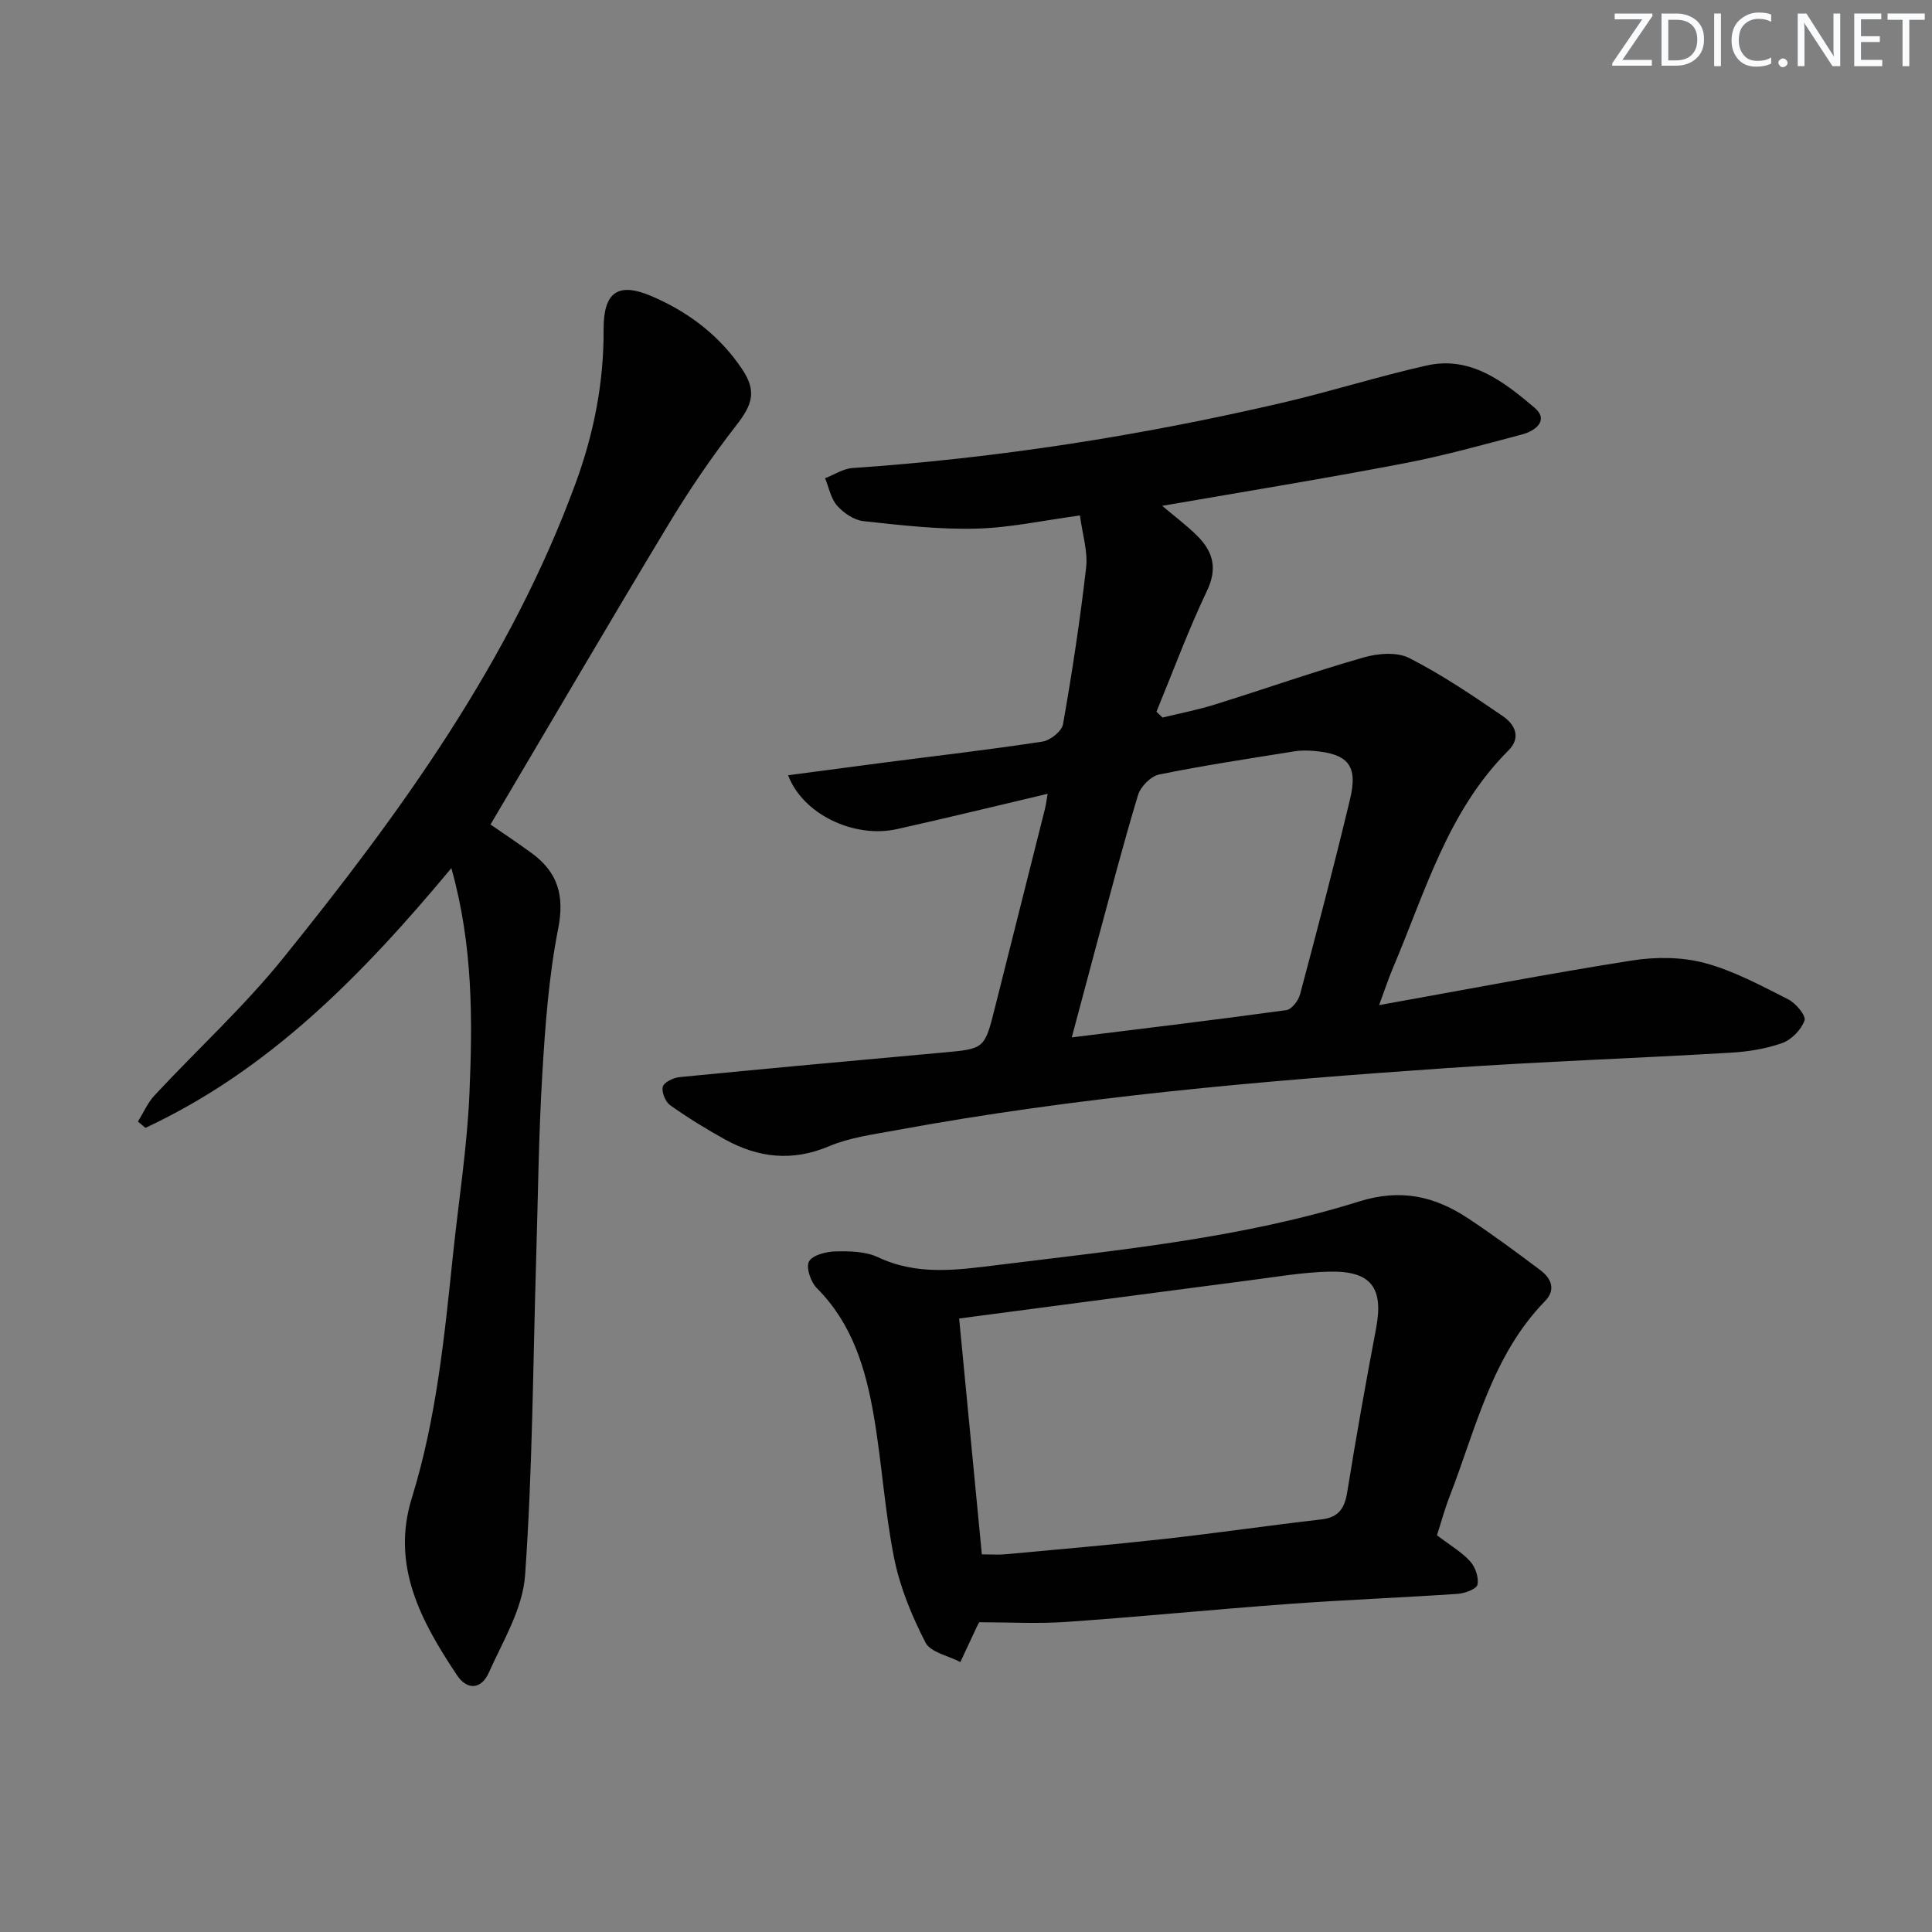 <svg enable-background="new 0 0 400 400" viewBox="0 0 400 400" xmlns="http://www.w3.org/2000/svg"><rect x="0" y="0" width="400" height="400" fill="#808080" stroke="none"/><g fill="#fafbfc"><path d="m342.2 3.2-6.3 9.2h6.1v1.2h-8.2v-.5l6.2-9.1h-5.7v-1.2h7.8v.4z"/><path d="m344 13.7v-10.9h3.1c1.6 0 3 .5 4.1 1.4 1.1 1 1.6 2.2 1.6 3.9s-.5 3-1.6 4-2.5 1.5-4.2 1.5h-3zm1.4-9.6v8.4h1.6c1.4 0 2.5-.4 3.2-1.1.8-.8 1.2-1.8 1.2-3.2s-.4-2.4-1.2-3.1-1.8-1-3.1-1z"/><path d="m356.3 2.8v10.9h-1.4v-10.9z"/><path d="m366.6 13.2c-.8.4-1.8.6-3 .6-1.6 0-2.8-.5-3.7-1.5s-1.4-2.3-1.4-3.9c0-1.7.5-3.2 1.6-4.2s2.4-1.6 4-1.6c1 0 1.9.1 2.6.4v1.5c-.8-.4-1.6-.6-2.6-.6-1.2 0-2.2.4-3 1.2s-1.1 1.9-1.1 3.3c0 1.3.4 2.3 1.1 3.1s1.6 1.1 2.8 1.1c1.1 0 2-.2 2.8-.7v1.3z"/><path d="m368.2 13c0-.3.1-.5.3-.6.2-.2.4-.3.6-.3.3 0 .5.1.7.3s.3.4.3.6-.1.5-.3.6c-.2.2-.4.3-.7.3s-.5-.1-.6-.3c-.2-.2-.3-.4-.3-.6z"/><path d="m381.1 13.7h-1.7l-5.5-8.4c-.2-.2-.3-.5-.4-.7 0 .2.1.8.1 1.5v7.6h-1.4v-10.9h1.8l5.3 8.3c.3.4.4.6.4.8 0-.3-.1-.8-.1-1.6v-7.5h1.4v10.9z"/><path d="m389.7 13.7h-5.8v-10.9h5.6v1.2h-4.2v3.5h3.9v1.2h-3.9v3.7h4.4z"/><path d="m398.4 4.1h-3.1v9.6h-1.4v-9.6h-3.1v-1.3h7.7v1.3z"/></g><path d="m240.62 104.73c2.7 2.29 5.21 4.14 7.37 6.33 3.18 3.22 4.1 6.64 1.91 11.25-3.89 8.16-7.02 16.68-10.47 25.05.42.4.84.8 1.26 1.2 3.6-.88 7.25-1.58 10.78-2.68 10.3-3.21 20.48-6.79 30.84-9.76 2.95-.85 6.91-1.18 9.46.12 6.75 3.44 13.09 7.73 19.36 12.02 2.42 1.65 3.94 4.36 1.16 7.13-12.58 12.56-17.22 29.32-23.89 45-.89 2.09-1.6 4.27-2.87 7.71 18.13-3.25 35.2-6.54 52.36-9.24 4.9-.77 10.31-.75 15.06.52 6.01 1.61 11.67 4.69 17.28 7.52 1.57.79 3.73 3.39 3.38 4.37-.68 1.91-2.67 3.98-4.59 4.67-3.38 1.21-7.1 1.8-10.72 2.01-19.59 1.15-39.21 1.84-58.78 3.19-38.29 2.64-76.52 5.93-114.32 12.92-4.56.84-9.3 1.46-13.51 3.24-7.59 3.21-14.61 2.45-21.53-1.36-3.92-2.16-7.75-4.52-11.4-7.11-.99-.7-1.82-2.71-1.54-3.82.23-.92 2.16-1.87 3.42-2 18.18-1.78 36.38-3.45 54.57-5.09 8.65-.78 8.64-.73 10.81-9.41 3.43-13.69 6.89-27.37 10.33-41.06.23-.92.33-1.86.55-3.1-10.66 2.51-20.91 5.02-31.2 7.31-8.83 1.96-19.46-3.02-22.53-11.15 6.67-.88 13.13-1.75 19.59-2.59 11.03-1.43 22.08-2.7 33.07-4.38 1.62-.25 4.01-2.15 4.26-3.6 1.89-10.77 3.54-21.59 4.78-32.45.38-3.33-.76-6.82-1.28-10.77-7.5 1.01-14.51 2.56-21.56 2.73-7.74.19-15.53-.71-23.25-1.55-1.94-.21-4.1-1.67-5.45-3.19-1.31-1.48-1.71-3.77-2.51-5.7 1.9-.73 3.76-1.98 5.7-2.11 30.05-2.05 59.69-6.7 89-13.52 10.01-2.33 19.84-5.46 29.87-7.71 9.13-2.04 15.97 3.38 22.29 8.71 3.08 2.6.27 4.82-2.56 5.57-8.17 2.16-16.34 4.45-24.63 6.02-16.38 3.14-32.85 5.81-49.87 8.76zm-18.72 110.05c15.27-1.89 29.86-3.64 44.42-5.64 1.1-.15 2.5-1.97 2.84-3.26 3.58-13.44 7.11-26.89 10.35-40.41 1.68-6.99-.38-9.42-7.63-10.01-1.32-.11-2.68-.1-3.98.11-9.32 1.5-18.66 2.9-27.9 4.78-1.72.35-3.85 2.5-4.38 4.25-3.07 10.13-5.72 20.39-8.5 30.62-1.7 6.32-3.37 12.66-5.22 19.56z" fill="#010102"/><path d="m93.45 179.74c-18.53 22.25-37.78 41.85-63.34 53.77-.52-.43-1.03-.87-1.55-1.3 1.13-1.82 2-3.88 3.43-5.42 8.84-9.5 18.49-18.33 26.62-28.4 24.39-30.21 47.11-61.56 60.62-98.5 3.73-10.2 5.8-20.73 5.74-31.66-.04-7.7 2.93-9.91 9.92-6.92 7.6 3.25 14.12 8.16 18.78 15.15 3.03 4.54 2.1 7.32-1.19 11.55-5.07 6.51-9.75 13.39-14.02 20.46-12.35 20.48-24.41 41.12-36.91 62.24 2.16 1.49 5.41 3.64 8.55 5.94 5.39 3.95 6.82 8.77 5.46 15.65-1.95 9.89-2.68 20.07-3.29 30.17-.76 12.78-.88 25.59-1.27 38.4-.66 21.78-.75 43.6-2.29 65.31-.49 6.9-4.6 13.63-7.55 20.21-1.43 3.19-4.32 3.78-6.56.42-7.41-11.12-13.69-22.66-9.33-36.69 5.1-16.46 6.75-33.46 8.53-50.46 1.16-11.06 2.91-22.09 3.39-33.18.66-15.34.75-30.76-3.74-46.74z" fill="#010102"/><path d="m297.51 317.86c2.78 2.12 5.14 3.49 6.89 5.42 1.06 1.18 1.81 3.35 1.49 4.81-.2.91-2.62 1.8-4.1 1.9-11.6.79-23.22 1.23-34.82 2.08-15.4 1.12-30.77 2.65-46.17 3.73-5.93.41-11.91.07-18.06.07-.12.22-.36.63-.56 1.07-1.12 2.39-2.24 4.78-3.35 7.17-2.48-1.31-6.17-2-7.22-4.04-2.82-5.49-5.27-11.4-6.48-17.43-1.96-9.74-2.54-19.75-4.23-29.56-1.67-9.7-4.44-19.03-11.76-26.36-1.27-1.27-2.31-4.27-1.65-5.53.69-1.33 3.54-2.05 5.46-2.1 2.95-.07 6.25-.01 8.82 1.2 8.15 3.85 16.37 2.66 24.77 1.62 25.18-3.13 50.53-5.55 74.85-13.16 8.63-2.7 15.62-1.09 22.54 3.48 5.12 3.38 10.07 7.05 14.98 10.74 2.25 1.69 3.28 4.03.98 6.4-10.99 11.28-14.29 26.3-19.7 40.29-1.07 2.72-1.83 5.58-2.68 8.2zm-94.23 3.95c2 0 3.48.12 4.94-.02 10.92-1.01 21.85-1.95 32.75-3.16 10.88-1.21 21.71-2.8 32.59-4.05 3.66-.42 4.85-2.35 5.39-5.77 1.81-11.3 3.83-22.57 5.96-33.82 1.58-8.38-1.03-11.92-9.73-11.71-5.45.13-10.9 1.08-16.33 1.78-19.88 2.59-39.76 5.22-60.27 7.92 1.59 16.58 3.11 32.39 4.7 48.83z" fill="#010102"/></svg>